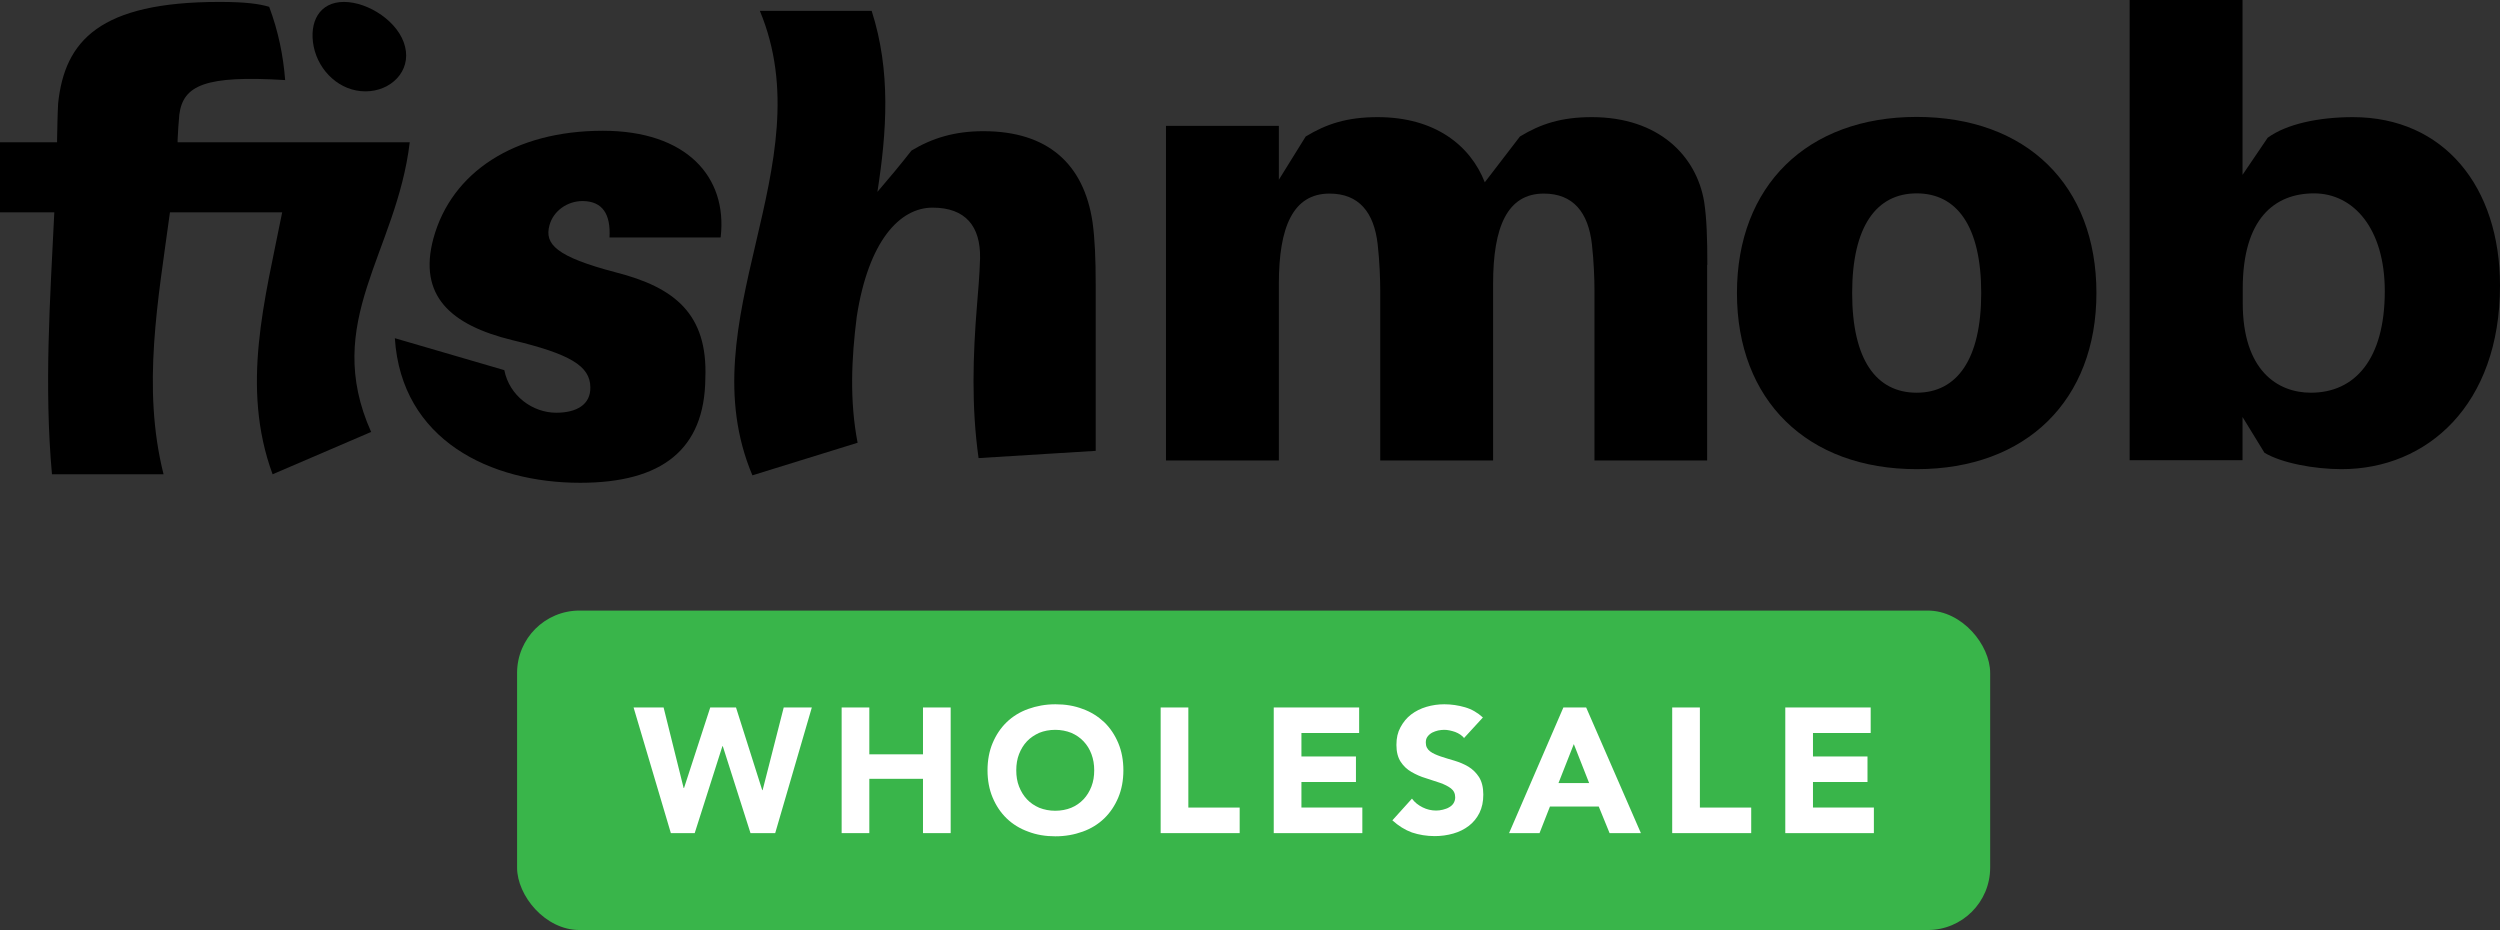 <?xml version="1.0" encoding="UTF-8"?><svg id="Layer_1" xmlns="http://www.w3.org/2000/svg" viewBox="0 0 117.39 43.67"><rect x="0" y="0" width="117.39" height="43.67" fill="#333333" stroke="none"/><defs><style>.cls-1{fill:#fff;}.cls-2{fill:#39b54a;}</style></defs><path d="m17.41,20.29l-4.61,1.98c-1.51-4.1-.36-8.2.45-12.3-1.75,0-3.51,0-5.27,0-.55,4.1-1.33,8.2-.3,12.3H2.44c-.37-4.1-.09-8.2.11-12.3-.85,0-1.7,0-2.55,0C0,8.87,0,7.78,0,6.68c.9,0,1.79,0,2.68,0,0-.04,0-.08,0-.12.01-.47.02-1.18.05-1.71C3.04,1.92,4.67.09,10.31.09c1.21,0,1.86.09,2.33.23.43,1.15.66,2.29.75,3.44-3.75-.23-4.79.24-4.97,1.62-.04.41-.06.79-.08,1.18,0,.04,0,.08,0,.12,3.69,0,7.32,0,10.9,0-.62,5.2-4.14,8.41-1.81,13.61Z"/><path d="m33.82,11.15h-5.2c.06-1.09-.32-1.7-1.26-1.71-.73,0-1.38.47-1.56,1.14-.24.88.3,1.47,3.12,2.21,2.74.7,4.32,1.94,4.2,4.97-.03,3.35-2.04,4.91-5.88,4.91-4.21,0-8.39-2-8.7-6.79l5.14,1.5c.24,1.21,1.33,2,2.44,2,.95,0,1.62-.38,1.6-1.2-.01-1-.96-1.56-3.67-2.21-2.9-.71-4.42-2.09-3.7-4.77.85-3.12,3.81-5.06,7.96-5.06,3.91,0,5.86,2.15,5.53,5Z"/><path d="m51.45,13.39v7.78c-3.45.21-2.05.13-5.5.34-.34-2.41-.27-4.82-.07-7.23.04-.5.12-1.36.14-2.15.03-1.5-.68-2.38-2.23-2.38-1.54,0-3.01,1.56-3.56,5.12-.25,1.97-.34,3.95.04,5.92-2.95.91-1.99.62-4.94,1.53-3.07-7.27,3.38-14.54.35-21.81h5.25c.91,2.83.71,5.67.27,8.5.56-.65,1.09-1.29,1.6-1.94.98-.59,2.03-.91,3.38-.91,3.01,0,4.71,1.53,5.12,4.26.11.8.15,1.71.15,2.97Z"/><path d="m19.02,2.19c.29,1.16-.67,2.1-1.86,2.1-1.2,0-2.19-.94-2.43-2.1-.23-1.16.27-2.1,1.42-2.1,1.15,0,2.59.94,2.87,2.1Z"/><path d="m117.39,13.41c0,5.59-3.41,8.62-7.44,8.62-1.29,0-2.82-.29-3.62-.77l-1.03-1.68v2.03h-5.3V0h5.3v8.21l1.18-1.74c.88-.65,2.41-.97,4-.97,4.27,0,6.91,3.26,6.91,7.91Zm-5.41.26c0-2.94-1.47-4.59-3.32-4.59s-3.35,1.18-3.35,4.47v.68c0,3.15,1.62,4.21,3.2,4.21,2.06,0,3.47-1.56,3.47-4.77Z"/><path d="m80.16,12.44v9.18h-5.29v-8c0-.5-.03-1.36-.12-2.15-.17-1.5-.88-2.38-2.26-2.38-1.71,0-2.38,1.56-2.38,4.23v8.3h-5.3v-8c0-.5-.03-1.36-.12-2.15-.17-1.5-.88-2.38-2.26-2.38-1.71,0-2.38,1.56-2.38,4.23v8.3h-5.3V5.91h5.3v2.53l1.26-2.03c.97-.59,1.94-.91,3.38-.91,2.68,0,4.35,1.32,5.03,3.06l1.65-2.15c.97-.59,1.94-.91,3.38-.91,3.15,0,4.91,1.83,5.27,3.97.12.8.15,1.71.15,2.97Z"/><path d="m98.44,13.76c0,5.03-3.29,8.27-8.44,8.27s-8.44-3.24-8.44-8.27,3.29-8.27,8.44-8.27,8.44,3.2,8.44,8.27Zm-5.41,0c0-3.15-1.15-4.68-3.03-4.68s-3.03,1.53-3.03,4.68,1.14,4.68,3.03,4.68,3.03-1.56,3.03-4.68Z"/><rect class="cls-2" x="24.28" y="28.67" width="69.17" height="15" rx="2.93" ry="2.93"/><path class="cls-1" d="m29.74,33.22h1.42l.94,3.78h.02l1.23-3.78h1.21l1.23,3.88h.02l.99-3.88h1.32l-1.72,5.9h-1.16l-1.3-4.08h-.02l-1.3,4.08h-1.12l-1.75-5.9Z"/><path class="cls-1" d="m39.52,33.22h1.3v2.2h2.52v-2.2h1.3v5.9h-1.3v-2.55h-2.52v2.55h-1.3v-5.9Z"/><path class="cls-1" d="m46.37,36.17c0-.47.08-.9.24-1.28s.38-.71.66-.98.62-.48,1.01-.62c.39-.14.81-.22,1.28-.22s.89.07,1.28.22c.39.14.72.35,1.01.62.28.27.5.6.66.98.16.38.24.81.24,1.28s-.08.9-.24,1.28c-.16.38-.38.71-.66.98-.28.27-.62.48-1.01.62-.39.14-.81.22-1.28.22s-.89-.07-1.28-.22c-.39-.14-.73-.35-1.01-.62s-.5-.6-.66-.98-.24-.81-.24-1.28Zm1.35,0c0,.28.04.53.13.76s.21.43.37.6c.16.17.35.3.58.4.23.09.48.14.75.14s.53-.05.75-.14c.22-.09.42-.23.58-.4.16-.17.28-.37.37-.6s.13-.49.13-.76-.04-.52-.13-.76-.21-.43-.37-.6-.35-.3-.58-.4c-.23-.09-.48-.14-.75-.14s-.53.05-.75.14c-.22.1-.42.23-.58.4s-.28.37-.37.6-.13.49-.13.76Z"/><path class="cls-1" d="m54.5,33.22h1.3v4.7h2.41v1.2h-3.71v-5.9Z"/><path class="cls-1" d="m59.81,33.22h4.01v1.2h-2.71v1.1h2.56v1.2h-2.56v1.2h2.86v1.2h-4.16v-5.9Z"/><path class="cls-1" d="m68.76,34.67c-.1-.13-.25-.23-.43-.3-.18-.06-.35-.1-.51-.1-.09,0-.19.01-.29.03-.1.02-.19.06-.28.1-.09.05-.16.11-.22.19-.06.08-.08.17-.08.28,0,.18.07.31.2.41s.3.17.5.24c.2.07.42.13.65.2s.45.16.65.28c.2.12.37.29.5.49.13.21.2.48.2.82s-.06.61-.18.86c-.12.24-.29.45-.5.61s-.45.28-.73.36c-.28.08-.57.12-.87.12-.38,0-.74-.06-1.07-.17-.33-.12-.63-.31-.92-.57l.92-1.02c.13.18.3.31.5.41.2.1.41.15.63.15.1,0,.21-.01.32-.04.11-.03.21-.06.29-.11.09-.05.16-.11.21-.19.05-.08.08-.17.08-.28,0-.18-.07-.32-.2-.42s-.31-.19-.51-.26c-.21-.07-.43-.14-.67-.22-.24-.07-.46-.17-.67-.29-.21-.12-.38-.28-.51-.48s-.2-.46-.2-.79.06-.59.19-.83c.13-.24.29-.44.5-.6s.45-.28.72-.36c.27-.08.55-.12.84-.12.33,0,.66.05.97.14.31.09.59.25.84.48l-.89.97Z"/><path class="cls-1" d="m73.4,33.22h1.08l2.57,5.9h-1.47l-.51-1.25h-2.29l-.49,1.25h-1.43l2.55-5.9Zm.5,1.72l-.72,1.83h1.44l-.72-1.83Z"/><path class="cls-1" d="m78.52,33.22h1.3v4.7h2.41v1.2h-3.71v-5.9Z"/><path class="cls-1" d="m83.83,33.22h4.01v1.2h-2.71v1.1h2.56v1.2h-2.56v1.2h2.86v1.2h-4.16v-5.9Z"/></svg>